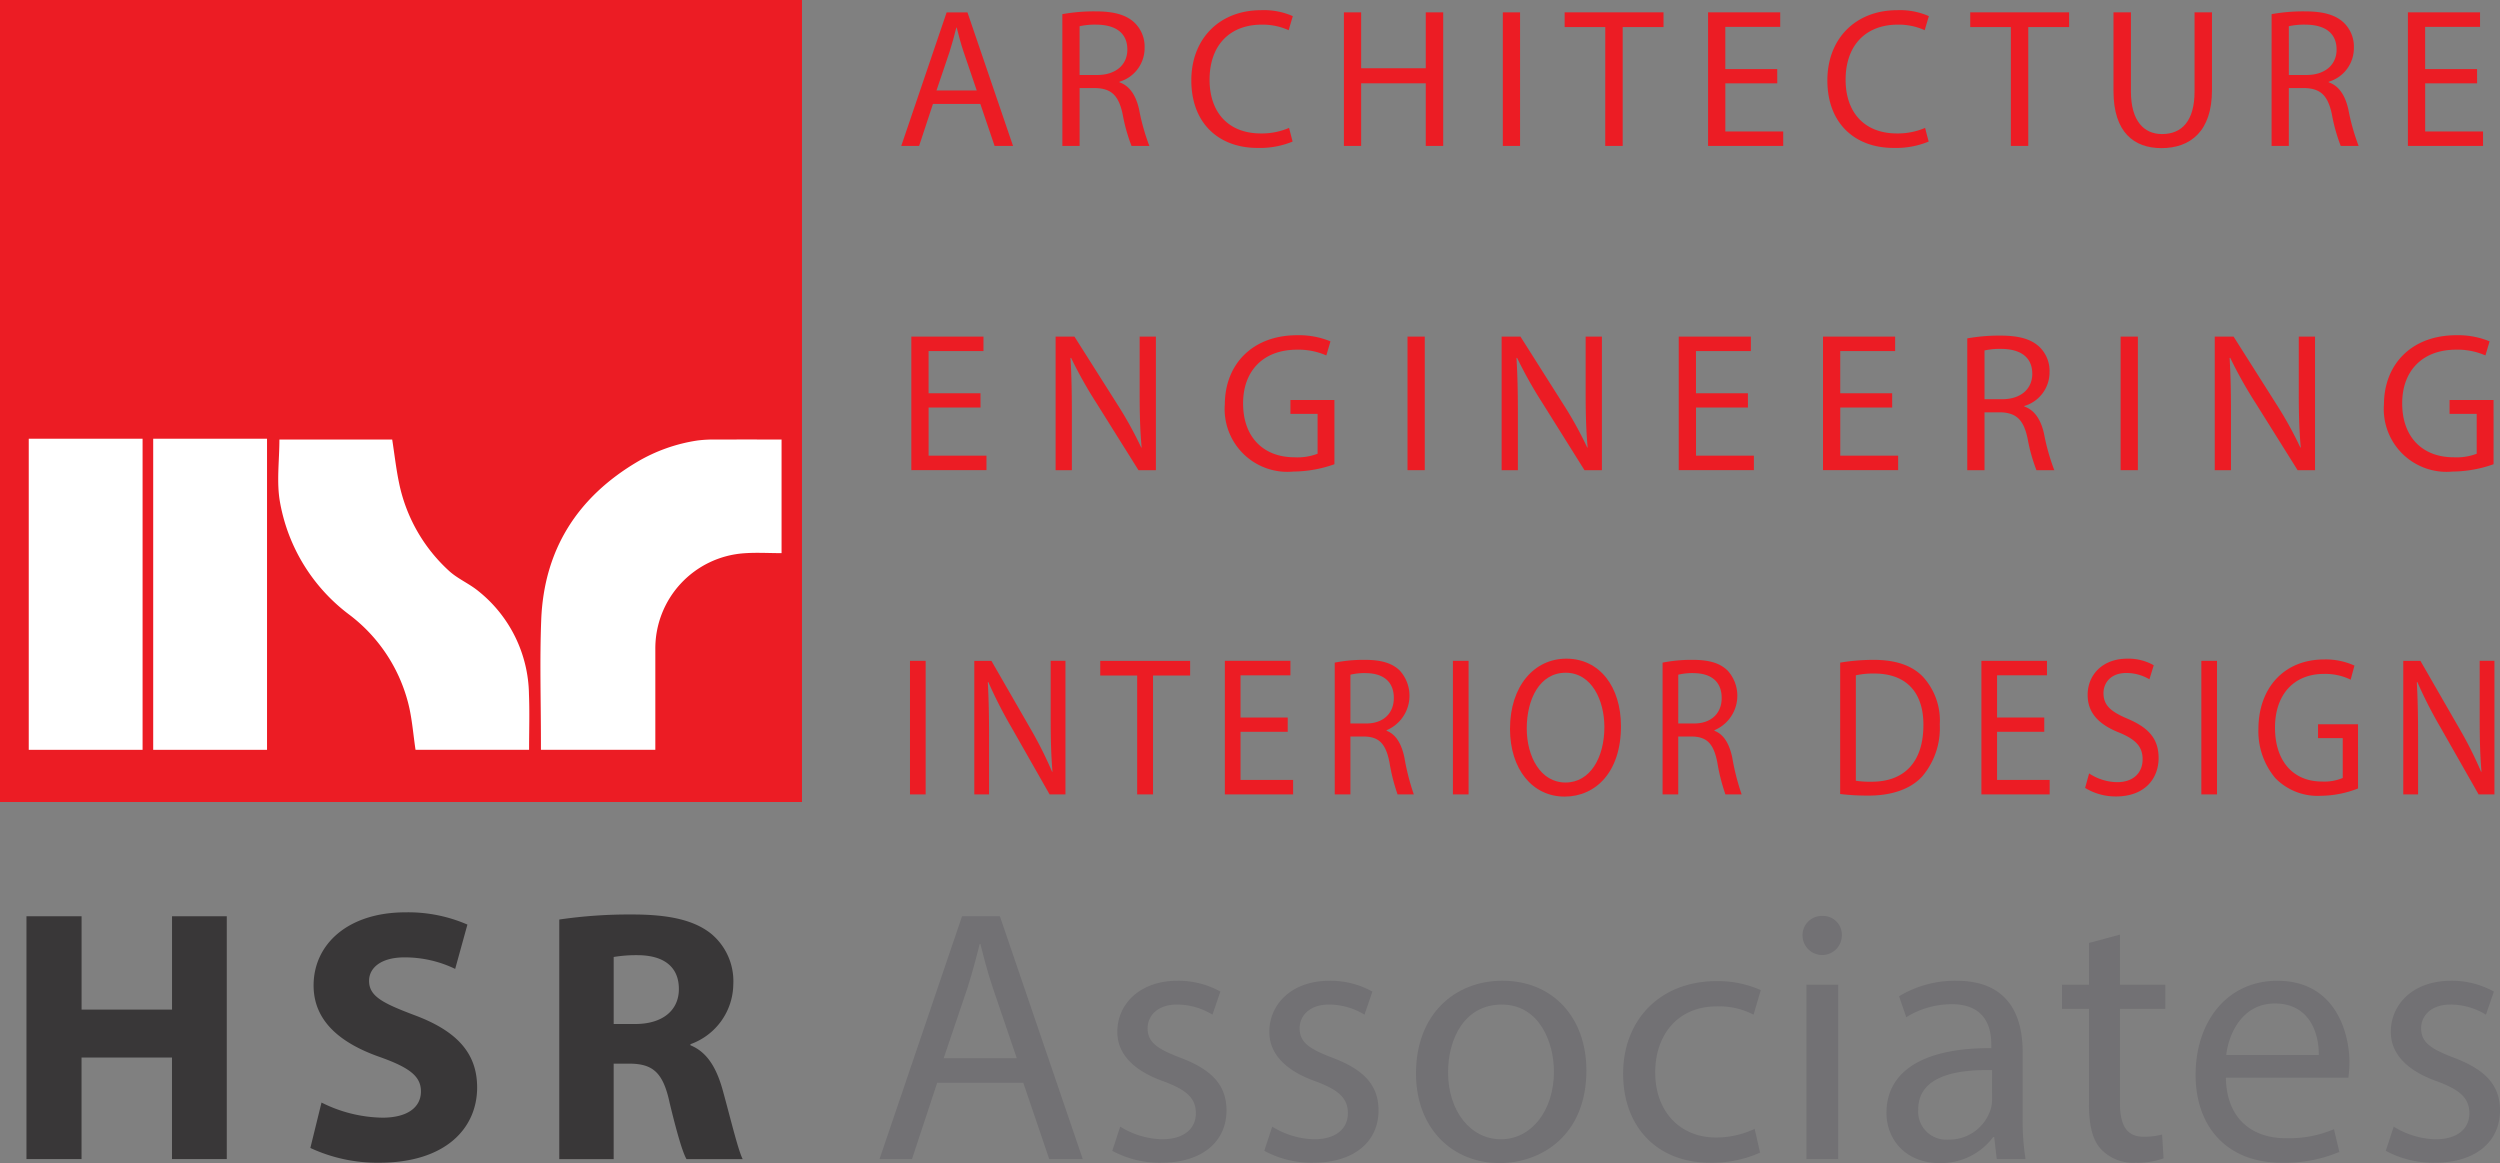 <?xml version="1.0" encoding="utf-8"?>
<svg xmlns="http://www.w3.org/2000/svg" height="159.438" viewBox="0 0 342.711 159.438" width="342.711">
  <rect x="0" y="0" width="342.711" height="159.438" fill="#808080" stroke="none"/>
  <defs>
    <clipPath id="clip-path">
      <rect data-name="Rectangle 487" fill="none" height="109.939" id="Rectangle_487" width="109.939"/>
    </clipPath>
  </defs>
  <g data-name="Logo-W tag2" id="Logo-W_tag2" transform="translate(171.356 79.719)">
    <g data-name="Group 786" id="Group_786" transform="translate(-171.356 -79.719)">
      <g data-name="Group 779" id="Group_779" transform="translate(123.548 1.396)">
        <path d="M154.446,14.61l-1.9,5.759H150.1l6.221-18.31h2.853l6.248,18.31h-2.527l-1.956-5.759Zm6-1.847-1.793-5.27c-.407-1.2-.679-2.282-.952-3.341h-.054c-.272,1.087-.571,2.2-.924,3.314l-1.793,5.3Z" data-name="Path 1887" fill="#ec1c24" id="Path_1887" transform="translate(-150.099 -1.76)"/>
        <path d="M176.928,2.274a24.631,24.631,0,0,1,4.537-.38c2.526,0,4.157.462,5.3,1.495a4.559,4.559,0,0,1,1.44,3.477,4.809,4.809,0,0,1-3.45,4.673v.081c1.412.489,2.255,1.793,2.689,3.695a29.012,29.012,0,0,0,1.413,5.025h-2.445a23.7,23.7,0,0,1-1.222-4.373c-.543-2.527-1.522-3.478-3.668-3.559h-2.227V20.34h-2.364Zm2.364,8.341h2.417c2.527,0,4.13-1.386,4.13-3.478,0-2.363-1.712-3.4-4.211-3.422a9.78,9.78,0,0,0-2.336.216Z" data-name="Path 1888" fill="#ec1c24" id="Path_1888" transform="translate(-154.845 -1.731)"/>
        <path d="M212.293,19.707a11.735,11.735,0,0,1-4.836.87c-5.162,0-9.047-3.26-9.047-9.264,0-5.732,3.885-9.617,9.563-9.617a9.821,9.821,0,0,1,4.347.815l-.57,1.929a8.61,8.61,0,0,0-3.694-.761c-4.293,0-7.145,2.743-7.145,7.552,0,4.483,2.58,7.362,7.036,7.362a9.461,9.461,0,0,0,3.858-.761Z" data-name="Path 1889" fill="#ec1c24" id="Path_1889" transform="translate(-158.645 -1.696)"/>
        <path d="M226.184,2.059V9.72h8.857V2.059h2.39v18.31h-2.39V11.785h-8.857v8.584h-2.363V2.059Z" data-name="Path 1890" fill="#ec1c24" id="Path_1890" transform="translate(-163.14 -1.76)"/>
        <path d="M252.65,2.059v18.31h-2.363V2.059Z" data-name="Path 1891" fill="#ec1c24" id="Path_1891" transform="translate(-167.821 -1.76)"/>
        <path d="M266.151,4.07h-5.569V2.059h13.556V4.07h-5.6v16.3h-2.391Z" data-name="Path 1892" fill="#ec1c24" id="Path_1892" transform="translate(-169.642 -1.76)"/>
        <path d="M293.955,11.785h-7.118v6.6h7.933v1.983h-10.3V2.059h9.889V4.043h-7.526V9.829h7.118Z" data-name="Path 1893" fill="#ec1c24" id="Path_1893" transform="translate(-173.868 -1.76)"/>
        <path d="M318.222,19.707a11.735,11.735,0,0,1-4.836.87c-5.162,0-9.047-3.26-9.047-9.264,0-5.732,3.885-9.617,9.563-9.617a9.821,9.821,0,0,1,4.347.815l-.57,1.929a8.612,8.612,0,0,0-3.695-.761c-4.293,0-7.145,2.743-7.145,7.552,0,4.483,2.58,7.362,7.035,7.362a9.464,9.464,0,0,0,3.859-.761Z" data-name="Path 1894" fill="#ec1c24" id="Path_1894" transform="translate(-177.382 -1.696)"/>
        <path d="M333.7,4.07h-5.569V2.059h13.556V4.07h-5.6v16.3H333.7Z" data-name="Path 1895" fill="#ec1c24" id="Path_1895" transform="translate(-181.591 -1.76)"/>
        <path d="M354.38,2.059V12.9c0,4.1,1.82,5.841,4.265,5.841,2.717,0,4.456-1.793,4.456-5.841V2.059h2.39V12.736c0,5.623-2.961,7.933-6.927,7.933-3.749,0-6.574-2.147-6.574-7.824V2.059Z" data-name="Path 1896" fill="#ec1c24" id="Path_1896" transform="translate(-185.811 -1.76)"/>
        <path d="M378.324,2.274a24.618,24.618,0,0,1,4.537-.38c2.526,0,4.156.462,5.3,1.495a4.558,4.558,0,0,1,1.44,3.477,4.808,4.808,0,0,1-3.45,4.673v.081c1.413.489,2.254,1.793,2.689,3.695a29.112,29.112,0,0,0,1.412,5.025H387.8a23.7,23.7,0,0,1-1.222-4.373c-.543-2.527-1.522-3.478-3.668-3.559h-2.227V20.34h-2.363Zm2.363,8.341H383.1c2.527,0,4.13-1.386,4.13-3.478,0-2.363-1.711-3.4-4.211-3.422a9.78,9.78,0,0,0-2.336.216Z" data-name="Path 1897" fill="#ec1c24" id="Path_1897" transform="translate(-190.469 -1.731)"/>
        <path d="M410.509,11.785h-7.118v6.6h7.933v1.983h-10.3V2.059h9.889V4.043h-7.526V9.829h7.118Z" data-name="Path 1898" fill="#ec1c24" id="Path_1898" transform="translate(-194.486 -1.76)"/>
        <path d="M161.263,65.785h-7.117v6.6h7.932v1.983h-10.3V56.059h9.889v1.984h-7.525v5.786h7.117Z" data-name="Path 1899" fill="#ec1c24" id="Path_1899" transform="translate(-150.397 -11.312)"/>
        <path d="M175.806,74.369V56.059h2.581l5.868,9.264a51.9,51.9,0,0,1,3.288,5.949l.054-.027c-.218-2.445-.272-4.673-.272-7.526V56.059h2.228v18.31h-2.391l-5.814-9.29a58.2,58.2,0,0,1-3.423-6.112l-.081.027c.136,2.309.19,4.509.19,7.552v7.824Z" data-name="Path 1900" fill="#ec1c24" id="Path_1900" transform="translate(-154.646 -11.312)"/>
        <path d="M219.011,73.513a17.062,17.062,0,0,1-5.623,1.005,8.6,8.6,0,0,1-9.4-9.236c.027-5.461,3.776-9.454,9.916-9.454a11.323,11.323,0,0,1,4.564.842L217.9,58.6a9.488,9.488,0,0,0-4.048-.788c-4.455,0-7.361,2.771-7.361,7.362,0,4.645,2.8,7.389,7.063,7.389a7.707,7.707,0,0,0,3.151-.489V66.613H212.98v-1.9h6.031Z" data-name="Path 1901" fill="#ec1c24" id="Path_1901" transform="translate(-159.631 -11.271)"/>
        <path d="M236.778,56.059v18.31h-2.363V56.059Z" data-name="Path 1902" fill="#ec1c24" id="Path_1902" transform="translate(-165.014 -11.312)"/>
        <path d="M250.089,74.369V56.059h2.58l5.868,9.264a51.651,51.651,0,0,1,3.287,5.949l.054-.027c-.217-2.445-.272-4.673-.272-7.526V56.059h2.228v18.31h-2.391l-5.814-9.29a58.2,58.2,0,0,1-3.422-6.112l-.082.027c.136,2.309.191,4.509.191,7.552v7.824Z" data-name="Path 1903" fill="#ec1c24" id="Path_1903" transform="translate(-167.786 -11.312)"/>
        <path d="M289.072,65.785h-7.117v6.6h7.932v1.983h-10.3V56.059h9.889v1.984h-7.525v5.786h7.117Z" data-name="Path 1904" fill="#ec1c24" id="Path_1904" transform="translate(-173.005 -11.312)"/>
        <path d="M313.095,65.785h-7.117v6.6h7.933v1.983h-10.3V56.059H313.5v1.984h-7.526v5.786h7.117Z" data-name="Path 1905" fill="#ec1c24" id="Path_1905" transform="translate(-177.254 -11.312)"/>
        <path d="M327.637,56.274a24.624,24.624,0,0,1,4.537-.38c2.526,0,4.157.462,5.3,1.495a4.558,4.558,0,0,1,1.44,3.477,4.808,4.808,0,0,1-3.45,4.673v.081c1.412.489,2.254,1.793,2.69,3.695a29.042,29.042,0,0,0,1.412,5.025h-2.445a23.632,23.632,0,0,1-1.222-4.373c-.544-2.527-1.522-3.478-3.669-3.559H330V74.34h-2.363ZM330,64.615h2.418c2.526,0,4.13-1.386,4.13-3.478,0-2.363-1.712-3.4-4.212-3.422a9.786,9.786,0,0,0-2.336.216Z" data-name="Path 1906" fill="#ec1c24" id="Path_1906" transform="translate(-181.503 -11.283)"/>
        <path d="M355.542,56.059v18.31h-2.363V56.059Z" data-name="Path 1907" fill="#ec1c24" id="Path_1907" transform="translate(-186.022 -11.312)"/>
        <path d="M368.854,74.369V56.059h2.58l5.868,9.264a51.908,51.908,0,0,1,3.288,5.949l.053-.027c-.216-2.445-.272-4.673-.272-7.526V56.059H382.6v18.31h-2.39l-5.814-9.29a58.206,58.206,0,0,1-3.423-6.112l-.082.027c.136,2.309.19,4.509.19,7.552v7.824Z" data-name="Path 1908" fill="#ec1c24" id="Path_1908" transform="translate(-188.794 -11.312)"/>
        <path d="M412.059,73.513a17.057,17.057,0,0,1-5.624,1.005,8.6,8.6,0,0,1-9.4-9.236c.026-5.461,3.776-9.454,9.916-9.454a11.318,11.318,0,0,1,4.563.842l-.57,1.929a9.494,9.494,0,0,0-4.048-.788c-4.455,0-7.362,2.771-7.362,7.362,0,4.645,2.8,7.389,7.063,7.389a7.708,7.708,0,0,0,3.152-.489V66.613h-3.722v-1.9h6.031Z" data-name="Path 1909" fill="#ec1c24" id="Path_1909" transform="translate(-193.779 -11.271)"/>
        <path d="M153.7,110.059v18.31h-2.148v-18.31Z" data-name="Path 1910" fill="#ec1c24" id="Path_1910" transform="translate(-150.356 -20.864)"/>
        <path d="M162.264,128.369v-18.31h2.346l5.333,9.264a53.515,53.515,0,0,1,2.988,5.949l.049-.027c-.2-2.445-.246-4.673-.246-7.526v-7.661h2.024v18.31h-2.173l-5.284-9.29a60.244,60.244,0,0,1-3.111-6.112l-.074.027c.123,2.309.173,4.509.173,7.552v7.824Z" data-name="Path 1911" fill="#ec1c24" id="Path_1911" transform="translate(-152.251 -20.864)"/>
        <path d="M188.3,112.07h-5.061v-2.011h12.321v2.011h-5.086v16.3H188.3Z" data-name="Path 1912" fill="#ec1c24" id="Path_1912" transform="translate(-155.96 -20.864)"/>
        <path d="M212.611,119.785h-6.47v6.6h7.21v1.983h-9.359v-18.31h8.988v1.984h-6.84v5.786h6.47Z" data-name="Path 1913" fill="#ec1c24" id="Path_1913" transform="translate(-159.632 -20.864)"/>
        <path d="M222.294,110.274a20.39,20.39,0,0,1,4.123-.38c2.3,0,3.778.462,4.815,1.495a5.13,5.13,0,0,1-1.827,8.15v.081c1.284.489,2.049,1.793,2.445,3.695a31.374,31.374,0,0,0,1.284,5.025H230.91a25.648,25.648,0,0,1-1.11-4.373c-.494-2.527-1.383-3.478-3.334-3.559h-2.025v7.932h-2.147Zm2.147,8.341h2.2c2.3,0,3.753-1.386,3.753-3.478,0-2.363-1.555-3.4-3.827-3.423a8.115,8.115,0,0,0-2.124.216Z" data-name="Path 1914" fill="#ec1c24" id="Path_1914" transform="translate(-162.87 -20.835)"/>
        <path d="M244.121,110.059v18.31h-2.148v-18.31Z" data-name="Path 1915" fill="#ec1c24" id="Path_1915" transform="translate(-166.35 -20.864)"/>
        <path d="M266.694,118.96c0,6.3-3.483,9.644-7.729,9.644-4.4,0-7.482-3.749-7.482-9.291,0-5.814,3.283-9.617,7.729-9.617C263.755,109.7,266.694,113.527,266.694,118.96Zm-12.915.3c0,3.912,1.926,7.416,5.308,7.416,3.408,0,5.334-3.45,5.334-7.606,0-3.641-1.729-7.444-5.308-7.444C255.557,111.625,253.779,115.238,253.779,119.259Z" data-name="Path 1916" fill="#ec1c24" id="Path_1916" transform="translate(-168.033 -20.8)"/>
        <path d="M276.893,110.274a20.4,20.4,0,0,1,4.124-.38c2.3,0,3.778.462,4.815,1.495a5.131,5.131,0,0,1-1.827,8.15v.081c1.283.489,2.049,1.793,2.445,3.695a31.4,31.4,0,0,0,1.283,5.025H285.51a25.7,25.7,0,0,1-1.111-4.373c-.493-2.527-1.382-3.478-3.333-3.559h-2.025v7.932h-2.148Zm2.148,8.341h2.2c2.3,0,3.753-1.386,3.753-3.478,0-2.363-1.556-3.4-3.827-3.423a8.11,8.11,0,0,0-2.124.216Z" data-name="Path 1917" fill="#ec1c24" id="Path_1917" transform="translate(-172.527 -20.835)"/>
        <path d="M306.472,110.274a28.035,28.035,0,0,1,4.568-.38c3.086,0,5.284.788,6.741,2.282a8.885,8.885,0,0,1,2.345,6.574,10.245,10.245,0,0,1-2.4,7.117c-1.556,1.711-4.124,2.636-7.358,2.636a31.554,31.554,0,0,1-3.9-.217Zm2.148,16.191a12.345,12.345,0,0,0,2.172.136c4.593,0,7.088-2.825,7.088-7.769.024-4.32-2.2-7.063-6.742-7.063a11.083,11.083,0,0,0-2.518.244Z" data-name="Path 1918" fill="#ec1c24" id="Path_1918" transform="translate(-177.76 -20.835)"/>
        <path d="M338.609,119.785h-6.47v6.6h7.21v1.983h-9.358v-18.31h8.988v1.984h-6.84v5.786h6.47Z" data-name="Path 1919" fill="#ec1c24" id="Path_1919" transform="translate(-181.92 -20.864)"/>
        <path d="M347.814,125.426a7.11,7.11,0,0,0,3.852,1.2c2.2,0,3.481-1.277,3.481-3.124,0-1.711-.888-2.69-3.135-3.641-2.716-1.059-4.4-2.608-4.4-5.189,0-2.852,2.148-4.972,5.383-4.972a7.012,7.012,0,0,1,3.679.9l-.593,1.929a6.17,6.17,0,0,0-3.161-.869c-2.272,0-3.136,1.494-3.136,2.743,0,1.711,1.012,2.554,3.309,3.532,2.815,1.2,4.246,2.689,4.246,5.379,0,2.825-1.9,5.27-5.827,5.27a7.99,7.99,0,0,1-4.247-1.169Z" data-name="Path 1920" fill="#ec1c24" id="Path_1920" transform="translate(-184.977 -20.8)"/>
        <path d="M368.769,110.059v18.31h-2.147v-18.31Z" data-name="Path 1921" fill="#ec1c24" id="Path_1921" transform="translate(-188.4 -20.864)"/>
        <path d="M389.785,127.513a14.263,14.263,0,0,1-5.111,1.005,8.1,8.1,0,0,1-6.223-2.417,9.964,9.964,0,0,1-2.32-6.819c.025-5.461,3.432-9.454,9.012-9.454a9.486,9.486,0,0,1,4.148.842l-.519,1.929a7.96,7.96,0,0,0-3.679-.788c-4.05,0-6.692,2.771-6.692,7.362,0,4.645,2.543,7.389,6.42,7.389a6.44,6.44,0,0,0,2.864-.489v-5.461H384.3v-1.9h5.481Z" data-name="Path 1922" fill="#ec1c24" id="Path_1922" transform="translate(-190.082 -20.823)"/>
        <path d="M400.251,128.369v-18.31H402.6l5.334,9.264a53.513,53.513,0,0,1,2.988,5.949l.049-.027c-.2-2.445-.248-4.673-.248-7.526v-7.661h2.025v18.31h-2.172l-5.284-9.29a60.086,60.086,0,0,1-3.111-6.112l-.073.027c.123,2.309.173,4.509.173,7.552v7.824Z" data-name="Path 1923" fill="#ec1c24" id="Path_1923" transform="translate(-194.348 -20.864)"/>
      </g>
      <g data-name="Group 780" id="Group_780" transform="translate(3.627 125.066)">
        <path d="M11.962,152.6v12.79h12.4V152.6h7.506v33.285H24.357V171.962h-12.4v13.926H4.406V152.6Z" data-name="Path 1924" fill="#393738" id="Path_1924" transform="translate(-4.406 -152.06)"/>
        <path d="M53.217,178.018a19.2,19.2,0,0,0,8.346,2.075c3.457,0,5.284-1.432,5.284-3.605,0-2.075-1.58-3.26-5.581-4.692-5.53-1.926-9.136-4.988-9.136-9.828,0-5.679,4.74-10.025,12.593-10.025a20.387,20.387,0,0,1,8.494,1.679L71.539,159.7a15.823,15.823,0,0,0-6.964-1.58c-3.26,0-4.84,1.481-4.84,3.21,0,2.123,1.877,3.061,6.173,4.691,5.877,2.173,8.642,5.235,8.642,9.927,0,5.58-4.3,10.321-13.432,10.321a21.768,21.768,0,0,1-9.432-2.025Z" data-name="Path 1925" fill="#393738" id="Path_1925" transform="translate(-12.769 -151.943)"/>
        <path d="M93.145,152.994a66.126,66.126,0,0,1,10.025-.691c4.939,0,8.4.741,10.766,2.617A8.449,8.449,0,0,1,117,161.884a8.833,8.833,0,0,1-5.877,8.2v.148c2.321.938,3.605,3.161,4.445,6.223,1.037,3.753,2.074,8.1,2.716,9.383h-7.7c-.543-.938-1.333-3.654-2.32-7.754-.89-4.148-2.322-5.284-5.384-5.333H100.6v13.087H93.145Zm7.457,14.321h2.962c3.753,0,5.976-1.877,5.976-4.791,0-3.061-2.073-4.592-5.531-4.642a18.707,18.707,0,0,0-3.407.247Z" data-name="Path 1926" fill="#393738" id="Path_1926" transform="translate(-20.103 -152.007)"/>
        <path d="M154.385,175.419l-3.457,10.469h-4.444L157.793,152.6h5.186l11.358,33.285h-4.593l-3.556-10.469Zm10.914-3.358-3.26-9.581c-.74-2.172-1.234-4.148-1.728-6.074h-.1c-.494,1.975-1.037,4-1.679,6.024l-3.26,9.63Z" data-name="Path 1927" fill="#706f73" id="Path_1927" opacity="0.9" transform="translate(-29.538 -152.06)"/>
        <path d="M186.331,183.344a11.4,11.4,0,0,0,5.729,1.728c3.16,0,4.642-1.58,4.642-3.556,0-2.073-1.235-3.209-4.445-4.395-4.3-1.531-6.321-3.9-6.321-6.766,0-3.852,3.111-7.012,8.247-7.012a11.931,11.931,0,0,1,5.877,1.481l-1.087,3.161a9.3,9.3,0,0,0-4.888-1.382c-2.569,0-4,1.481-4,3.259,0,1.975,1.431,2.864,4.543,4.05,4.148,1.58,6.272,3.654,6.272,7.21,0,4.2-3.26,7.16-8.939,7.16a13.621,13.621,0,0,1-6.716-1.63Z" data-name="Path 1928" fill="#706f73" id="Path_1928" opacity="0.9" transform="translate(-36.394 -153.96)"/>
        <path d="M211.65,183.344a11.4,11.4,0,0,0,5.728,1.728c3.161,0,4.643-1.58,4.643-3.556,0-2.073-1.235-3.209-4.445-4.395-4.3-1.531-6.321-3.9-6.321-6.766,0-3.852,3.111-7.012,8.247-7.012a11.928,11.928,0,0,1,5.877,1.481l-1.086,3.161a9.307,9.307,0,0,0-4.89-1.382c-2.567,0-4,1.481-4,3.259,0,1.975,1.432,2.864,4.544,4.05,4.148,1.58,6.272,3.654,6.272,7.21,0,4.2-3.26,7.16-8.939,7.16a13.622,13.622,0,0,1-6.717-1.63Z" data-name="Path 1929" fill="#706f73" id="Path_1929" opacity="0.9" transform="translate(-40.873 -153.96)"/>
        <path d="M259.183,175.639c0,8.84-6.125,12.692-11.9,12.692-6.47,0-11.457-4.74-11.457-12.3,0-8,5.234-12.692,11.852-12.692C254.54,163.343,259.183,168.33,259.183,175.639Zm-18.964.247c0,5.235,3.012,9.185,7.259,9.185,4.148,0,7.259-3.9,7.259-9.284,0-4.05-2.025-9.185-7.16-9.185S240.219,171.343,240.219,175.886Z" data-name="Path 1930" fill="#706f73" id="Path_1930" opacity="0.9" transform="translate(-45.341 -153.96)"/>
        <path d="M289.09,186.909a16.011,16.011,0,0,1-6.865,1.383c-7.21,0-11.9-4.889-11.9-12.2,0-7.359,5.037-12.692,12.839-12.692a14.519,14.519,0,0,1,6.026,1.235L288.2,168a10.082,10.082,0,0,0-5.038-1.136c-5.481,0-8.443,4.05-8.443,9.038,0,5.531,3.555,8.939,8.3,8.939a12.341,12.341,0,0,0,5.333-1.186Z" data-name="Path 1931" fill="#706f73" id="Path_1931" opacity="0.9" transform="translate(-51.444 -153.97)"/>
        <path d="M305.586,155.259a2.692,2.692,0,0,1-5.383,0,2.648,2.648,0,0,1,2.716-2.716A2.58,2.58,0,0,1,305.586,155.259Zm-4.84,30.618v-23.9h4.345v23.9Z" data-name="Path 1932" fill="#706f73" id="Path_1932" opacity="0.9" transform="translate(-56.729 -152.049)"/>
        <path d="M329.3,187.788l-.346-3.013H328.8a8.9,8.9,0,0,1-7.309,3.556c-4.84,0-7.309-3.407-7.309-6.864,0-5.778,5.136-8.939,14.371-8.89v-.494c0-1.975-.543-5.531-5.432-5.531a11.91,11.91,0,0,0-6.224,1.778l-.987-2.864a14.837,14.837,0,0,1,7.852-2.123c7.309,0,9.087,4.987,9.087,9.778v8.938a33.733,33.733,0,0,0,.394,5.729Zm-.643-12.2c-4.74-.1-10.123.74-10.123,5.383a3.845,3.845,0,0,0,4.1,4.148,5.947,5.947,0,0,0,5.778-4,4.535,4.535,0,0,0,.246-1.383Z" data-name="Path 1933" fill="#706f73" id="Path_1933" opacity="0.9" transform="translate(-59.202 -153.96)"/>
        <path d="M351.353,155.663v6.864h6.223v3.309h-6.223v12.89c0,2.963.84,4.642,3.26,4.642a9.637,9.637,0,0,0,2.52-.3l.2,3.26a10.639,10.639,0,0,1-3.852.593,6.018,6.018,0,0,1-4.691-1.827c-1.235-1.283-1.679-3.407-1.679-6.222V165.836h-3.7v-3.309h3.7V156.8Z" data-name="Path 1934" fill="#706f73" id="Path_1934" opacity="0.9" transform="translate(-64.371 -152.601)"/>
        <path d="M369.812,176.627c.1,5.876,3.852,8.3,8.2,8.3a15.719,15.719,0,0,0,6.618-1.235l.74,3.111a19.356,19.356,0,0,1-7.95,1.482c-7.358,0-11.753-4.839-11.753-12.05s4.246-12.889,11.21-12.889c7.8,0,9.877,6.864,9.877,11.259a16.223,16.223,0,0,1-.148,2.025Zm12.741-3.111c.05-2.766-1.136-7.062-6.024-7.062-4.4,0-6.321,4.05-6.667,7.062Z" data-name="Path 1935" fill="#706f73" id="Path_1935" opacity="0.9" transform="translate(-68.309 -153.96)"/>
        <path d="M398.428,183.344a11.392,11.392,0,0,0,5.728,1.728c3.161,0,4.642-1.58,4.642-3.556,0-2.073-1.235-3.209-4.445-4.395-4.3-1.531-6.322-3.9-6.322-6.766,0-3.852,3.112-7.012,8.248-7.012a11.925,11.925,0,0,1,5.876,1.481l-1.086,3.161a9.3,9.3,0,0,0-4.889-1.382c-2.567,0-4,1.481-4,3.259,0,1.975,1.433,2.864,4.544,4.05,4.148,1.58,6.272,3.654,6.272,7.21,0,4.2-3.259,7.16-8.938,7.16a13.624,13.624,0,0,1-6.717-1.63Z" data-name="Path 1936" fill="#706f73" id="Path_1936" opacity="0.9" transform="translate(-73.912 -153.96)"/>
      </g>
      <g data-name="Group 785" id="Group_785">
        <g data-name="Group 784" id="Group_784">
          <g clip-path="url(#clip-path)" data-name="Group 783" id="Group_783">
            <rect data-name="Rectangle 483" fill="#ec1c24" height="109.939" id="Rectangle_483" width="109.939"/>
            <g data-name="Group 782" id="Group_782">
              <g clip-path="url(#clip-path)" data-name="Group 781" id="Group_781">
                <path d="M123.061,73.2V88.776c-1.754,0-3.469-.108-5.167.019A13.079,13.079,0,0,0,105.756,101.9v13.834H90.074v-1.192c0-5.54-.176-11.086.04-16.618.376-9.638,4.974-16.84,13.249-21.713a22.9,22.9,0,0,1,8.155-2.876,17.426,17.426,0,0,1,2.616-.13c2.941-.015,5.883-.006,8.927-.006" data-name="Path 1937" fill="#fff" id="Path_1937" transform="translate(-15.921 -12.948)"/>
                <path d="M65.161,115.738c-.329-2.182-.477-4.325-1-6.373A22.043,22.043,0,0,0,55.984,97.14a24.637,24.637,0,0,1-9.4-15.327c-.5-2.775-.085-5.716-.085-8.613H61.962c.313,2.022.533,4,.938,5.943a22.384,22.384,0,0,0,6.821,12.036c1.184,1.1,2.771,1.752,4.033,2.783A18.433,18.433,0,0,1,80.709,108.1c.1,2.517.017,5.04.017,7.638Z" data-name="Path 1938" fill="#fff" id="Path_1938" transform="translate(-8.197 -12.948)"/>
                <rect data-name="Rectangle 484" fill="#fff" height="42.647" id="Rectangle_484" transform="translate(3.941 60.142)" width="15.604"/>
                <rect data-name="Rectangle 485" fill="#fff" height="42.647" id="Rectangle_485" transform="translate(21.001 60.142)" width="15.604"/>
              </g>
            </g>
          </g>
        </g>
      </g>
    </g>
  </g>
</svg>